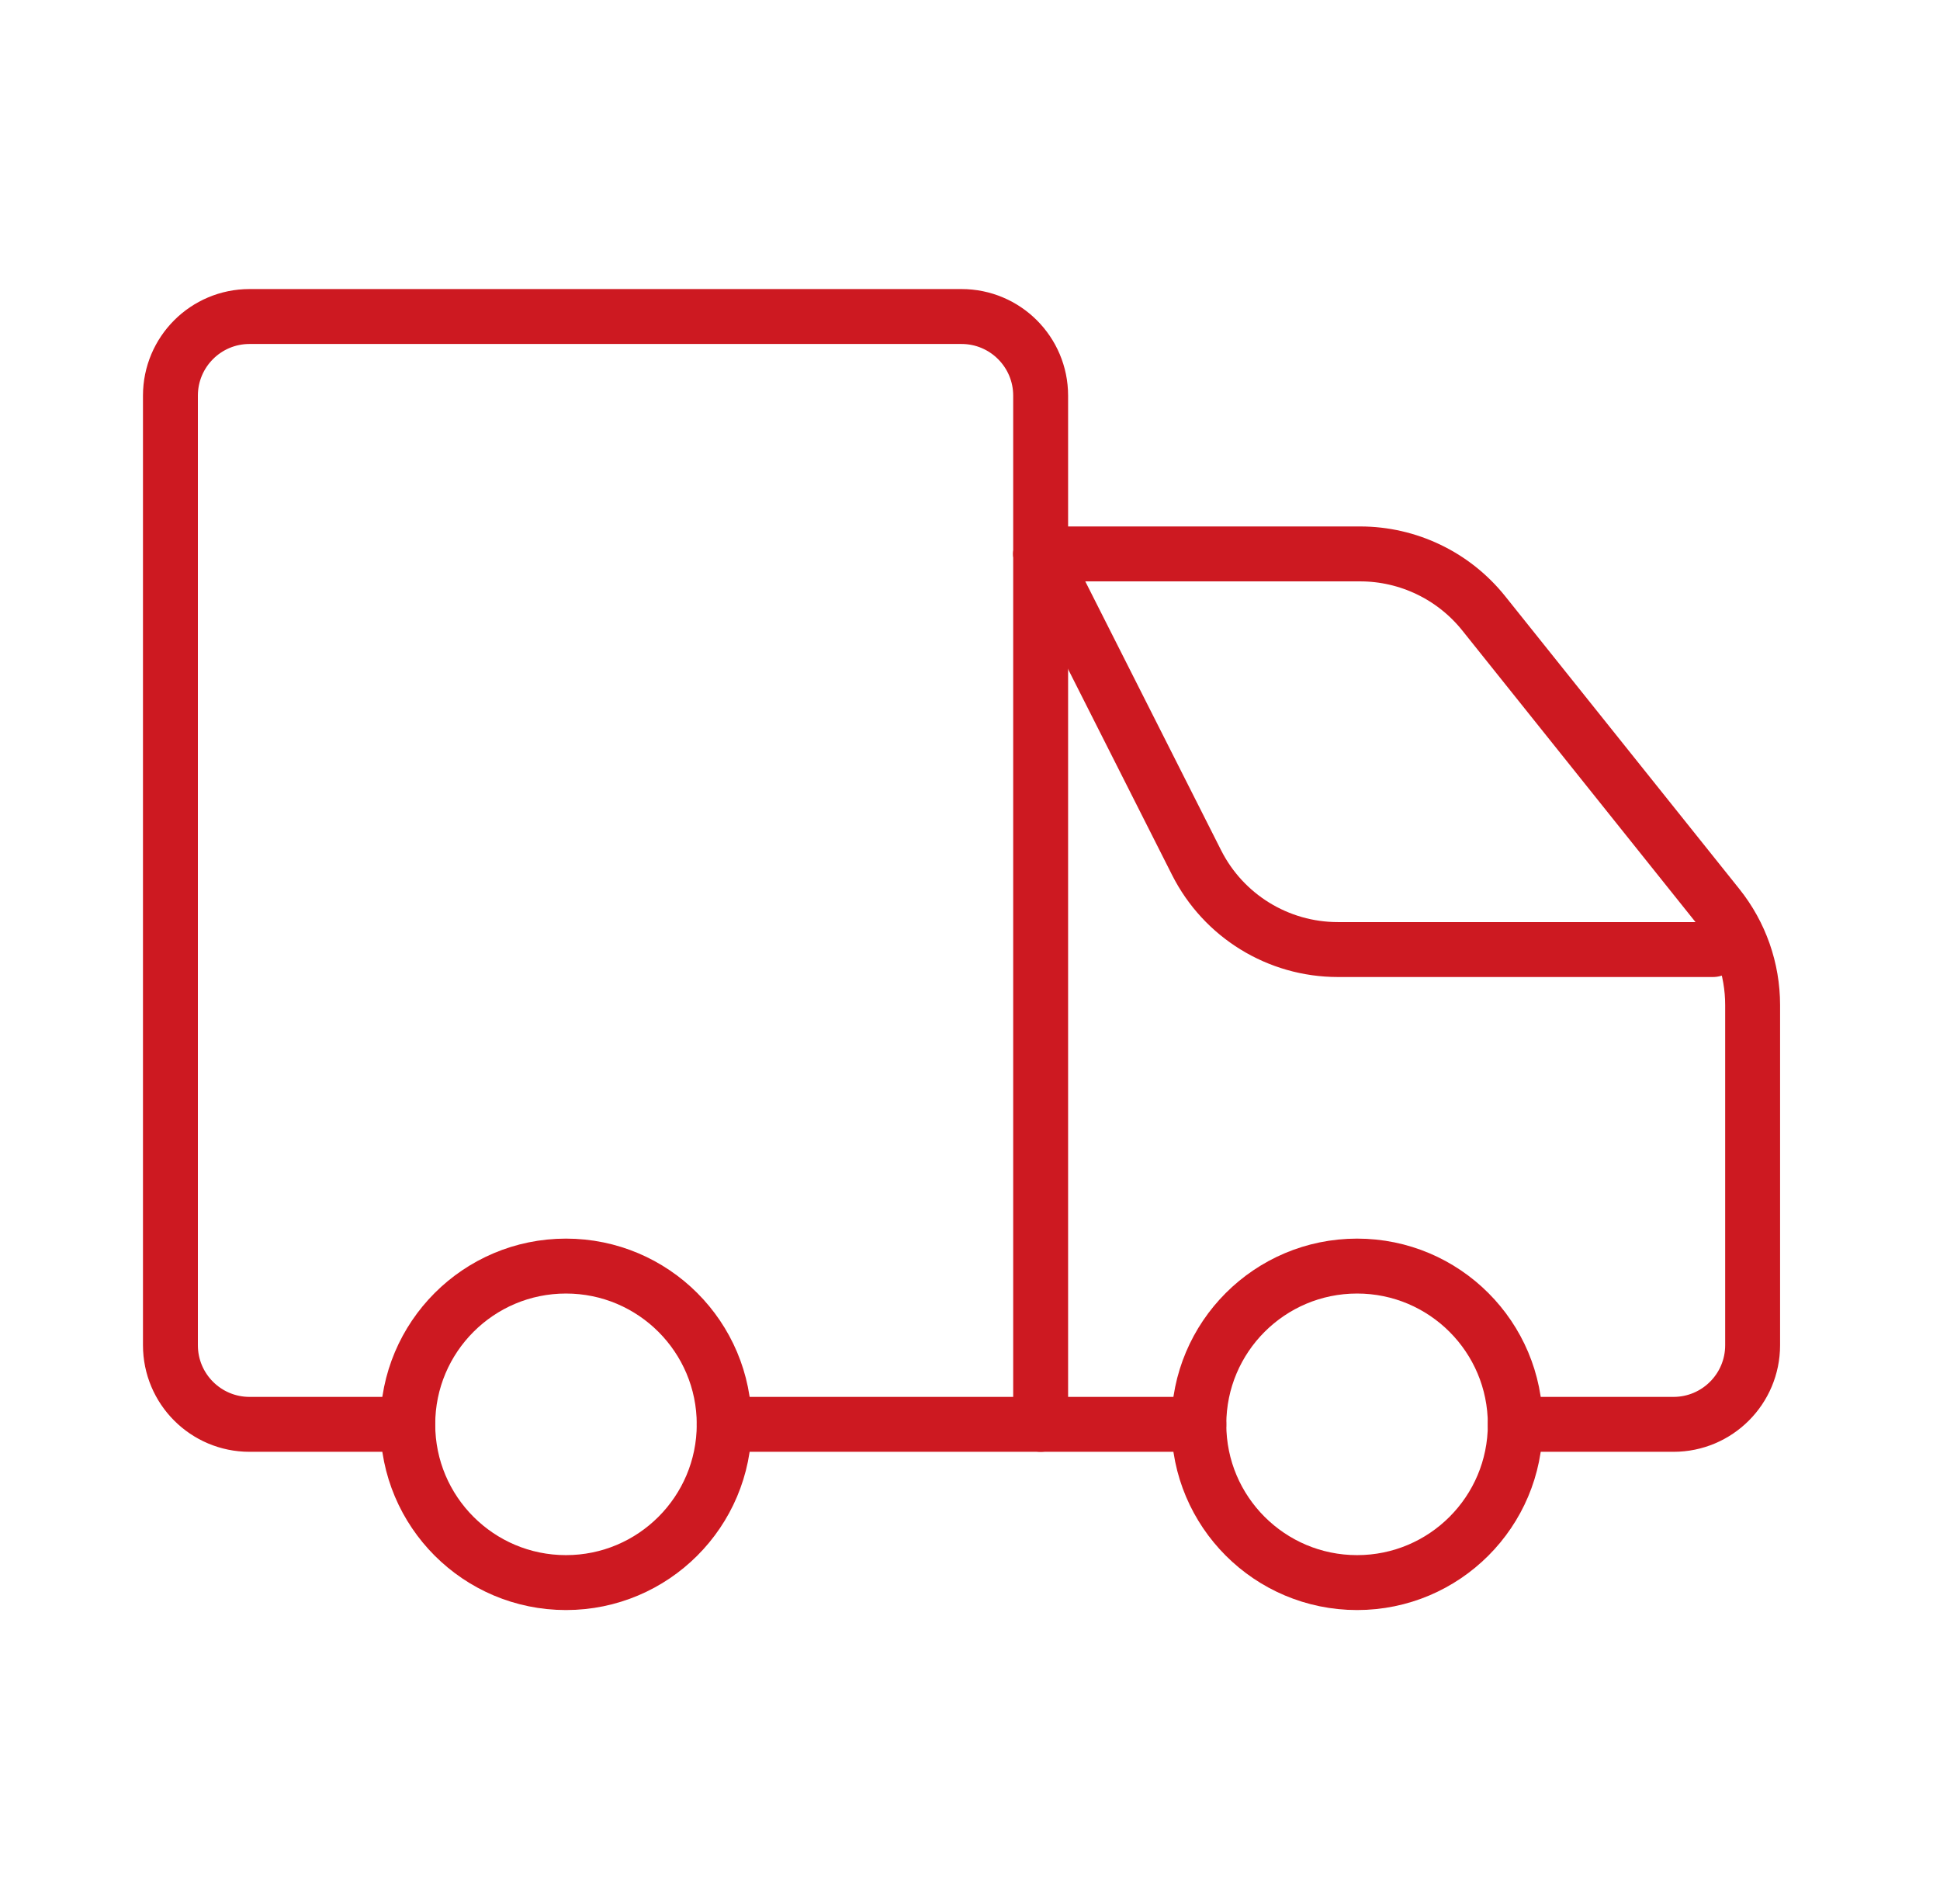 <svg width="53" height="52" viewBox="0 0 53 52" fill="none" xmlns="http://www.w3.org/2000/svg">
<path d="M37.075 43.225C39.462 43.225 41.397 41.29 41.397 38.903C41.397 36.515 39.462 34.58 37.075 34.58C34.688 34.58 32.752 36.515 32.752 38.903C32.752 41.29 34.688 43.225 37.075 43.225Z" stroke="#CD1921" stroke-width="1.5" stroke-linecap="round" stroke-linejoin="round"/>
<path d="M19.785 38.903C19.785 41.29 17.849 43.225 15.462 43.225C13.075 43.225 11.14 41.29 11.14 38.903C11.14 36.515 13.075 34.58 15.462 34.58C17.849 34.58 19.785 36.515 19.785 38.903Z" stroke="#CD1921" stroke-width="1.5" stroke-linecap="round" stroke-linejoin="round"/>
<path d="M28.43 38.903H32.752M28.43 15.129H37.158C38.471 15.129 39.713 15.726 40.534 16.751L46.934 24.751C47.547 25.517 47.881 26.47 47.881 27.451V36.741C47.881 37.935 46.913 38.903 45.72 38.903H41.397" stroke="#CD1921" stroke-width="1.5" stroke-linecap="round" stroke-linejoin="round"/>
<path d="M19.785 38.903H28.43V10.806C28.43 9.613 27.462 8.645 26.268 8.645H6.817C5.623 8.645 4.656 9.613 4.656 10.806V36.741C4.656 37.935 5.623 38.903 6.817 38.903H11.139" stroke="#CD1921" stroke-width="1.5" stroke-linecap="round" stroke-linejoin="round"/>
<path d="M28.43 15.129L32.691 23.562C33.426 25.017 34.918 25.935 36.549 25.935H46.8" stroke="#CD1921" stroke-width="1.5" stroke-linecap="round" stroke-linejoin="round"/>
</svg>
